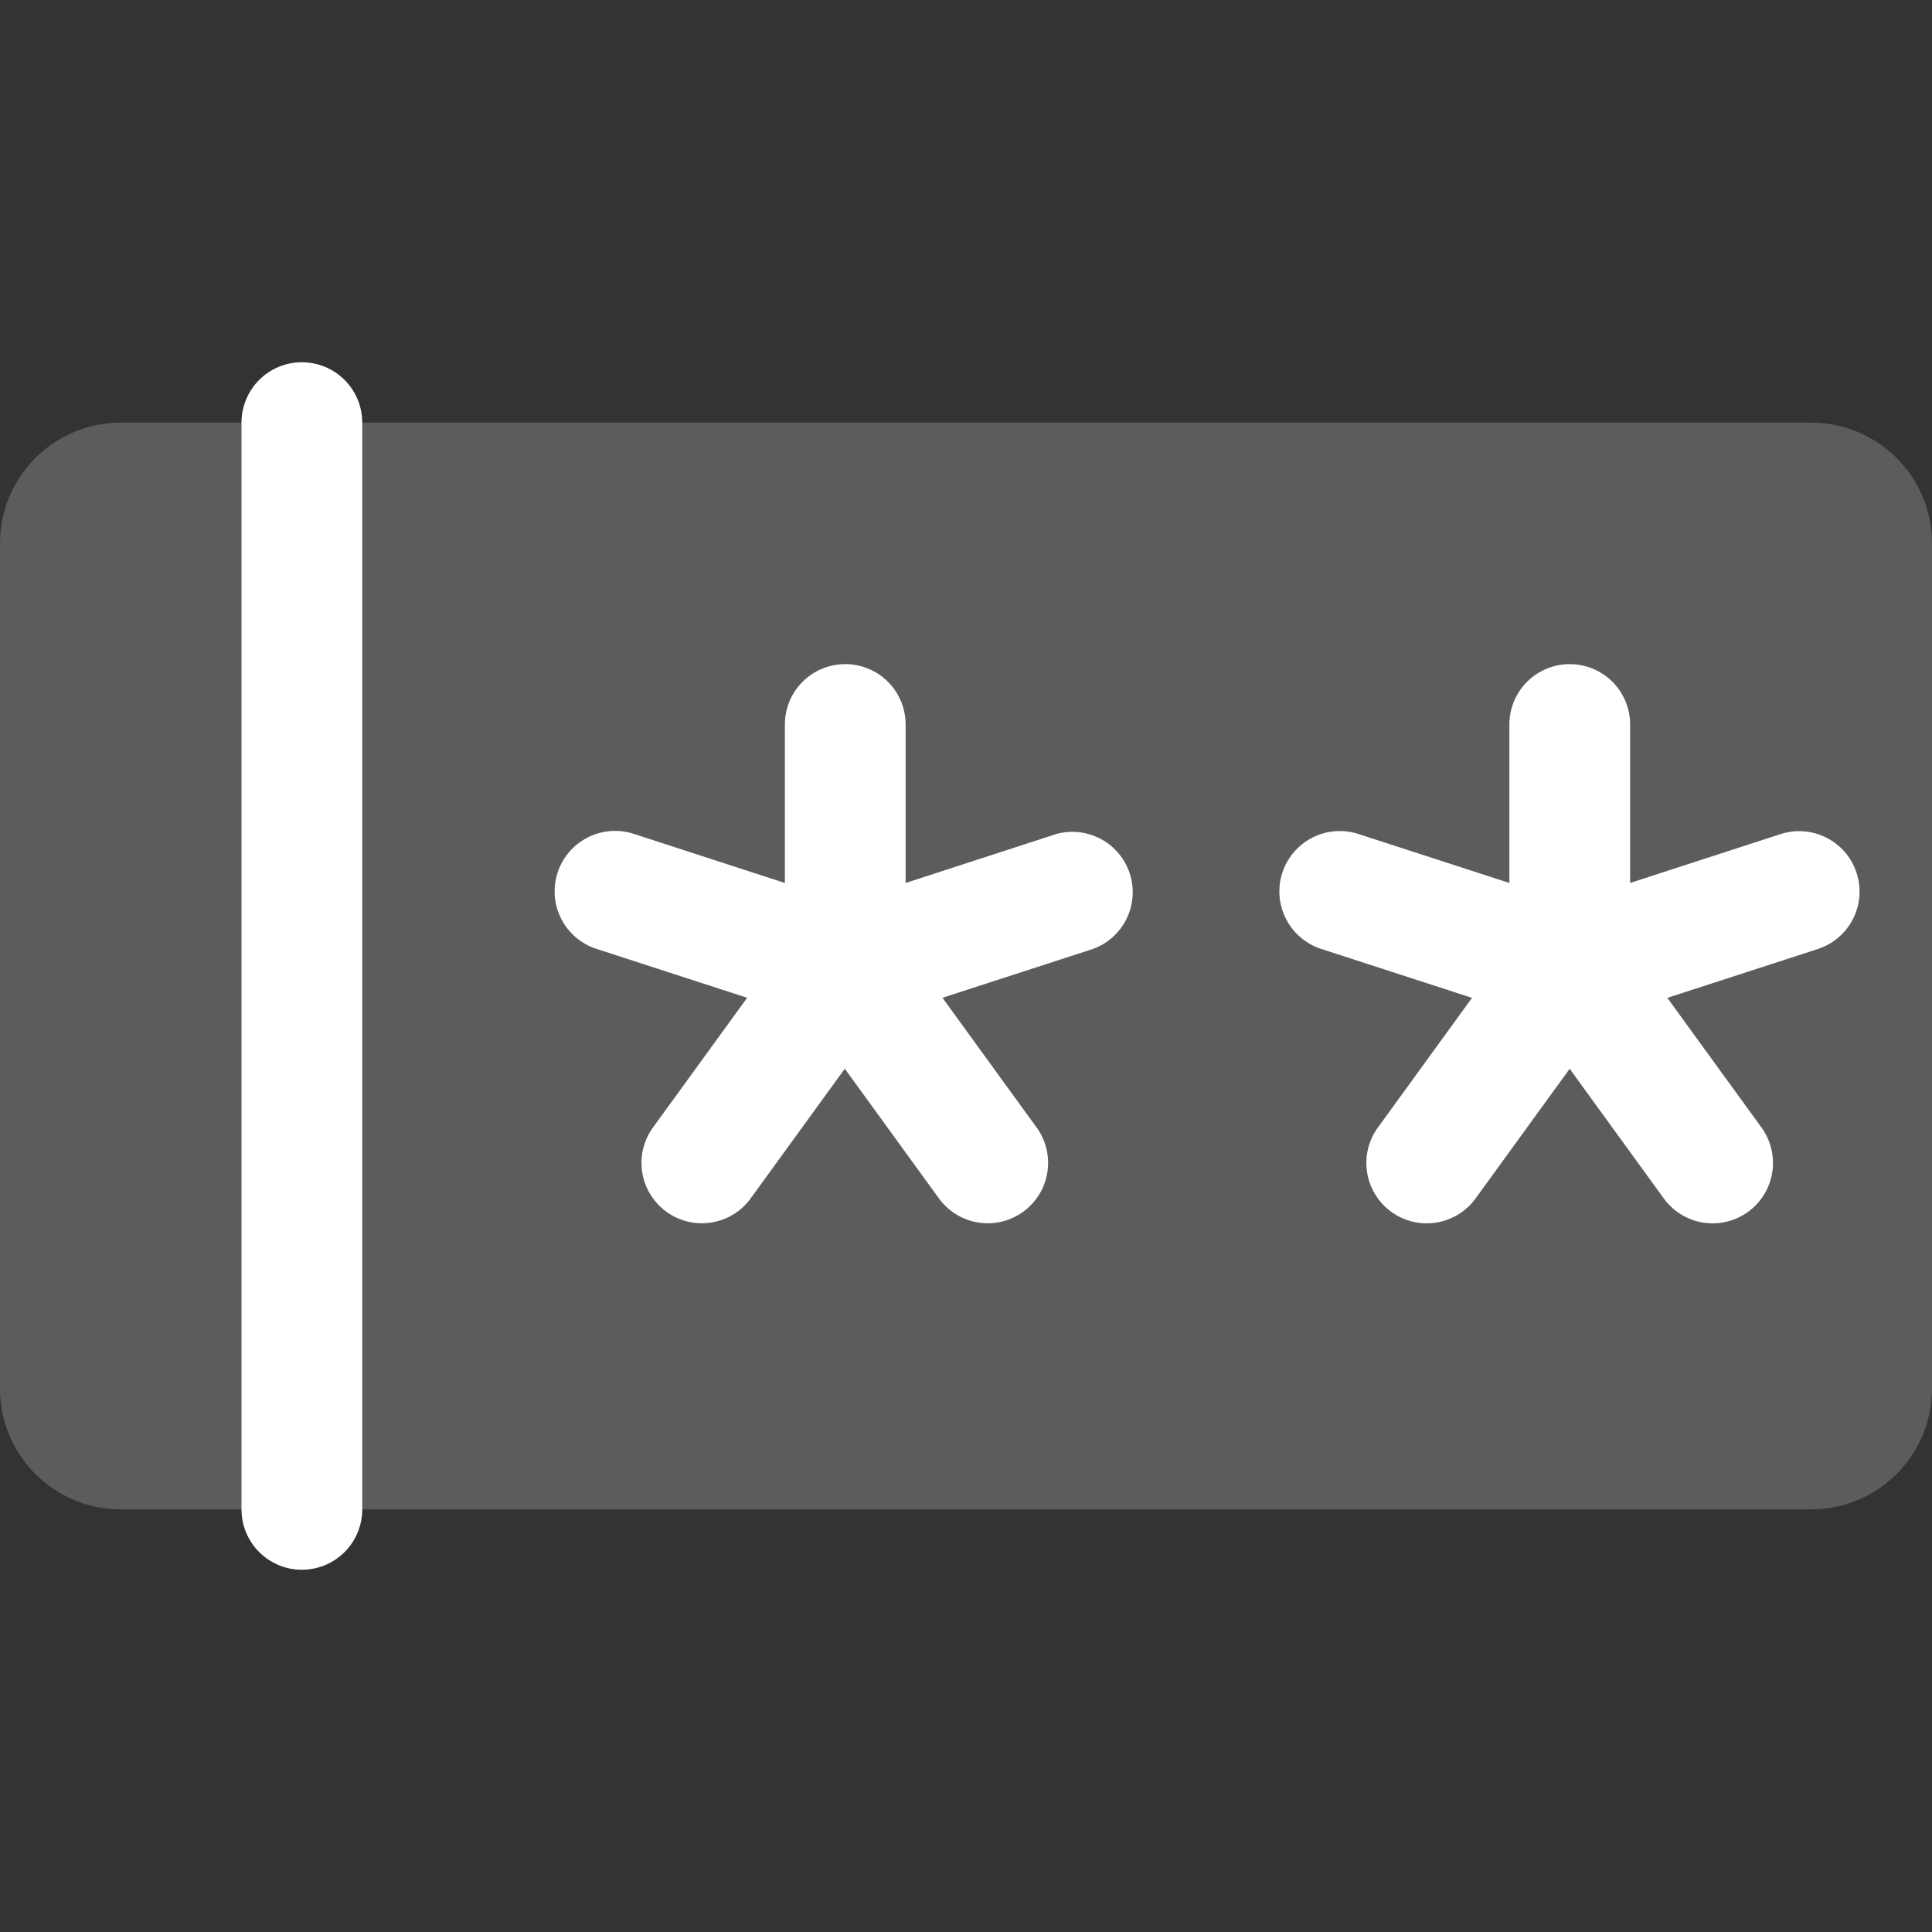 <svg width="80" height="80" viewBox="0 0 80 80" fill="none" xmlns="http://www.w3.org/2000/svg">
<rect x="0" y="0" width="80" height="80" fill="#333333" stroke="none"/>
<path opacity="0.2" d="M80 22.5V57.5C80 58.826 79.473 60.098 78.535 61.035C77.598 61.973 76.326 62.5 75 62.5H5C3.674 62.5 2.402 61.973 1.464 61.035C0.527 60.098 0 58.826 0 57.5V22.5C0 21.174 0.527 19.902 1.464 18.965C2.402 18.027 3.674 17.5 5 17.5H75C76.326 17.5 77.598 18.027 78.535 18.965C79.473 19.902 80 21.174 80 22.5Z" fill="white"/>
<path d="M15 17.5V62.5C15 63.163 14.737 63.799 14.268 64.268C13.799 64.737 13.163 65 12.5 65C11.837 65 11.201 64.737 10.732 64.268C10.263 63.799 10 63.163 10 62.5V17.5C10 16.837 10.263 16.201 10.732 15.732C11.201 15.263 11.837 15 12.5 15C13.163 15 13.799 15.263 14.268 15.732C14.737 16.201 15 16.837 15 17.5ZM43.75 34.531L37.5 36.562V30C37.5 29.337 37.237 28.701 36.768 28.232C36.299 27.763 35.663 27.5 35 27.5C34.337 27.5 33.701 27.763 33.232 28.232C32.763 28.701 32.5 29.337 32.5 30V36.562L26.25 34.531C25.619 34.324 24.932 34.376 24.34 34.675C23.747 34.975 23.298 35.497 23.091 36.128C22.883 36.759 22.935 37.446 23.235 38.038C23.534 38.631 24.057 39.08 24.688 39.288L30.938 41.316L27.081 46.628C26.878 46.893 26.729 47.196 26.644 47.519C26.559 47.842 26.54 48.179 26.588 48.51C26.636 48.841 26.749 49.158 26.922 49.444C27.095 49.731 27.323 49.979 27.593 50.175C27.863 50.372 28.17 50.512 28.496 50.588C28.821 50.664 29.159 50.673 29.488 50.616C29.817 50.56 30.132 50.437 30.413 50.257C30.694 50.076 30.936 49.841 31.125 49.566L34.981 44.253L38.837 49.566C39.026 49.841 39.269 50.076 39.55 50.257C39.831 50.437 40.145 50.56 40.475 50.616C40.804 50.673 41.141 50.664 41.467 50.588C41.792 50.512 42.099 50.372 42.369 50.175C42.64 49.979 42.868 49.731 43.041 49.444C43.213 49.158 43.327 48.841 43.374 48.51C43.422 48.179 43.403 47.842 43.318 47.519C43.234 47.196 43.085 46.893 42.881 46.628L39.025 41.316L45.275 39.288C45.878 39.063 46.371 38.615 46.652 38.037C46.933 37.458 46.98 36.794 46.784 36.181C46.588 35.569 46.163 35.055 45.598 34.748C45.033 34.441 44.371 34.363 43.75 34.531ZM76.875 36.138C76.67 35.513 76.227 34.993 75.642 34.693C75.057 34.392 74.377 34.334 73.75 34.531L67.5 36.562V30C67.5 29.337 67.237 28.701 66.768 28.232C66.299 27.763 65.663 27.5 65 27.5C64.337 27.5 63.701 27.763 63.232 28.232C62.763 28.701 62.5 29.337 62.5 30V36.562L56.25 34.534C55.619 34.329 54.933 34.383 54.342 34.684C53.751 34.985 53.304 35.508 53.098 36.139C52.893 36.77 52.947 37.456 53.248 38.047C53.549 38.638 54.072 39.086 54.703 39.291L60.953 41.319L57.097 46.631C56.893 46.896 56.744 47.199 56.66 47.522C56.575 47.845 56.556 48.182 56.604 48.513C56.651 48.844 56.765 49.162 56.938 49.448C57.11 49.734 57.338 49.982 57.609 50.179C57.879 50.375 58.186 50.515 58.511 50.591C58.837 50.667 59.174 50.676 59.504 50.62C59.833 50.563 60.147 50.44 60.428 50.26C60.71 50.079 60.952 49.844 61.141 49.569L64.997 44.256L68.853 49.569C69.042 49.844 69.284 50.079 69.565 50.26C69.847 50.44 70.161 50.563 70.49 50.62C70.82 50.676 71.157 50.667 71.482 50.591C71.808 50.515 72.115 50.375 72.385 50.179C72.655 49.982 72.884 49.734 73.056 49.448C73.229 49.162 73.342 48.844 73.39 48.513C73.438 48.182 73.419 47.845 73.334 47.522C73.249 47.199 73.101 46.896 72.897 46.631L69.041 41.319L75.291 39.291C75.918 39.081 76.437 38.632 76.734 38.041C77.031 37.45 77.082 36.766 76.875 36.138Z" fill="white"/>
</svg>
